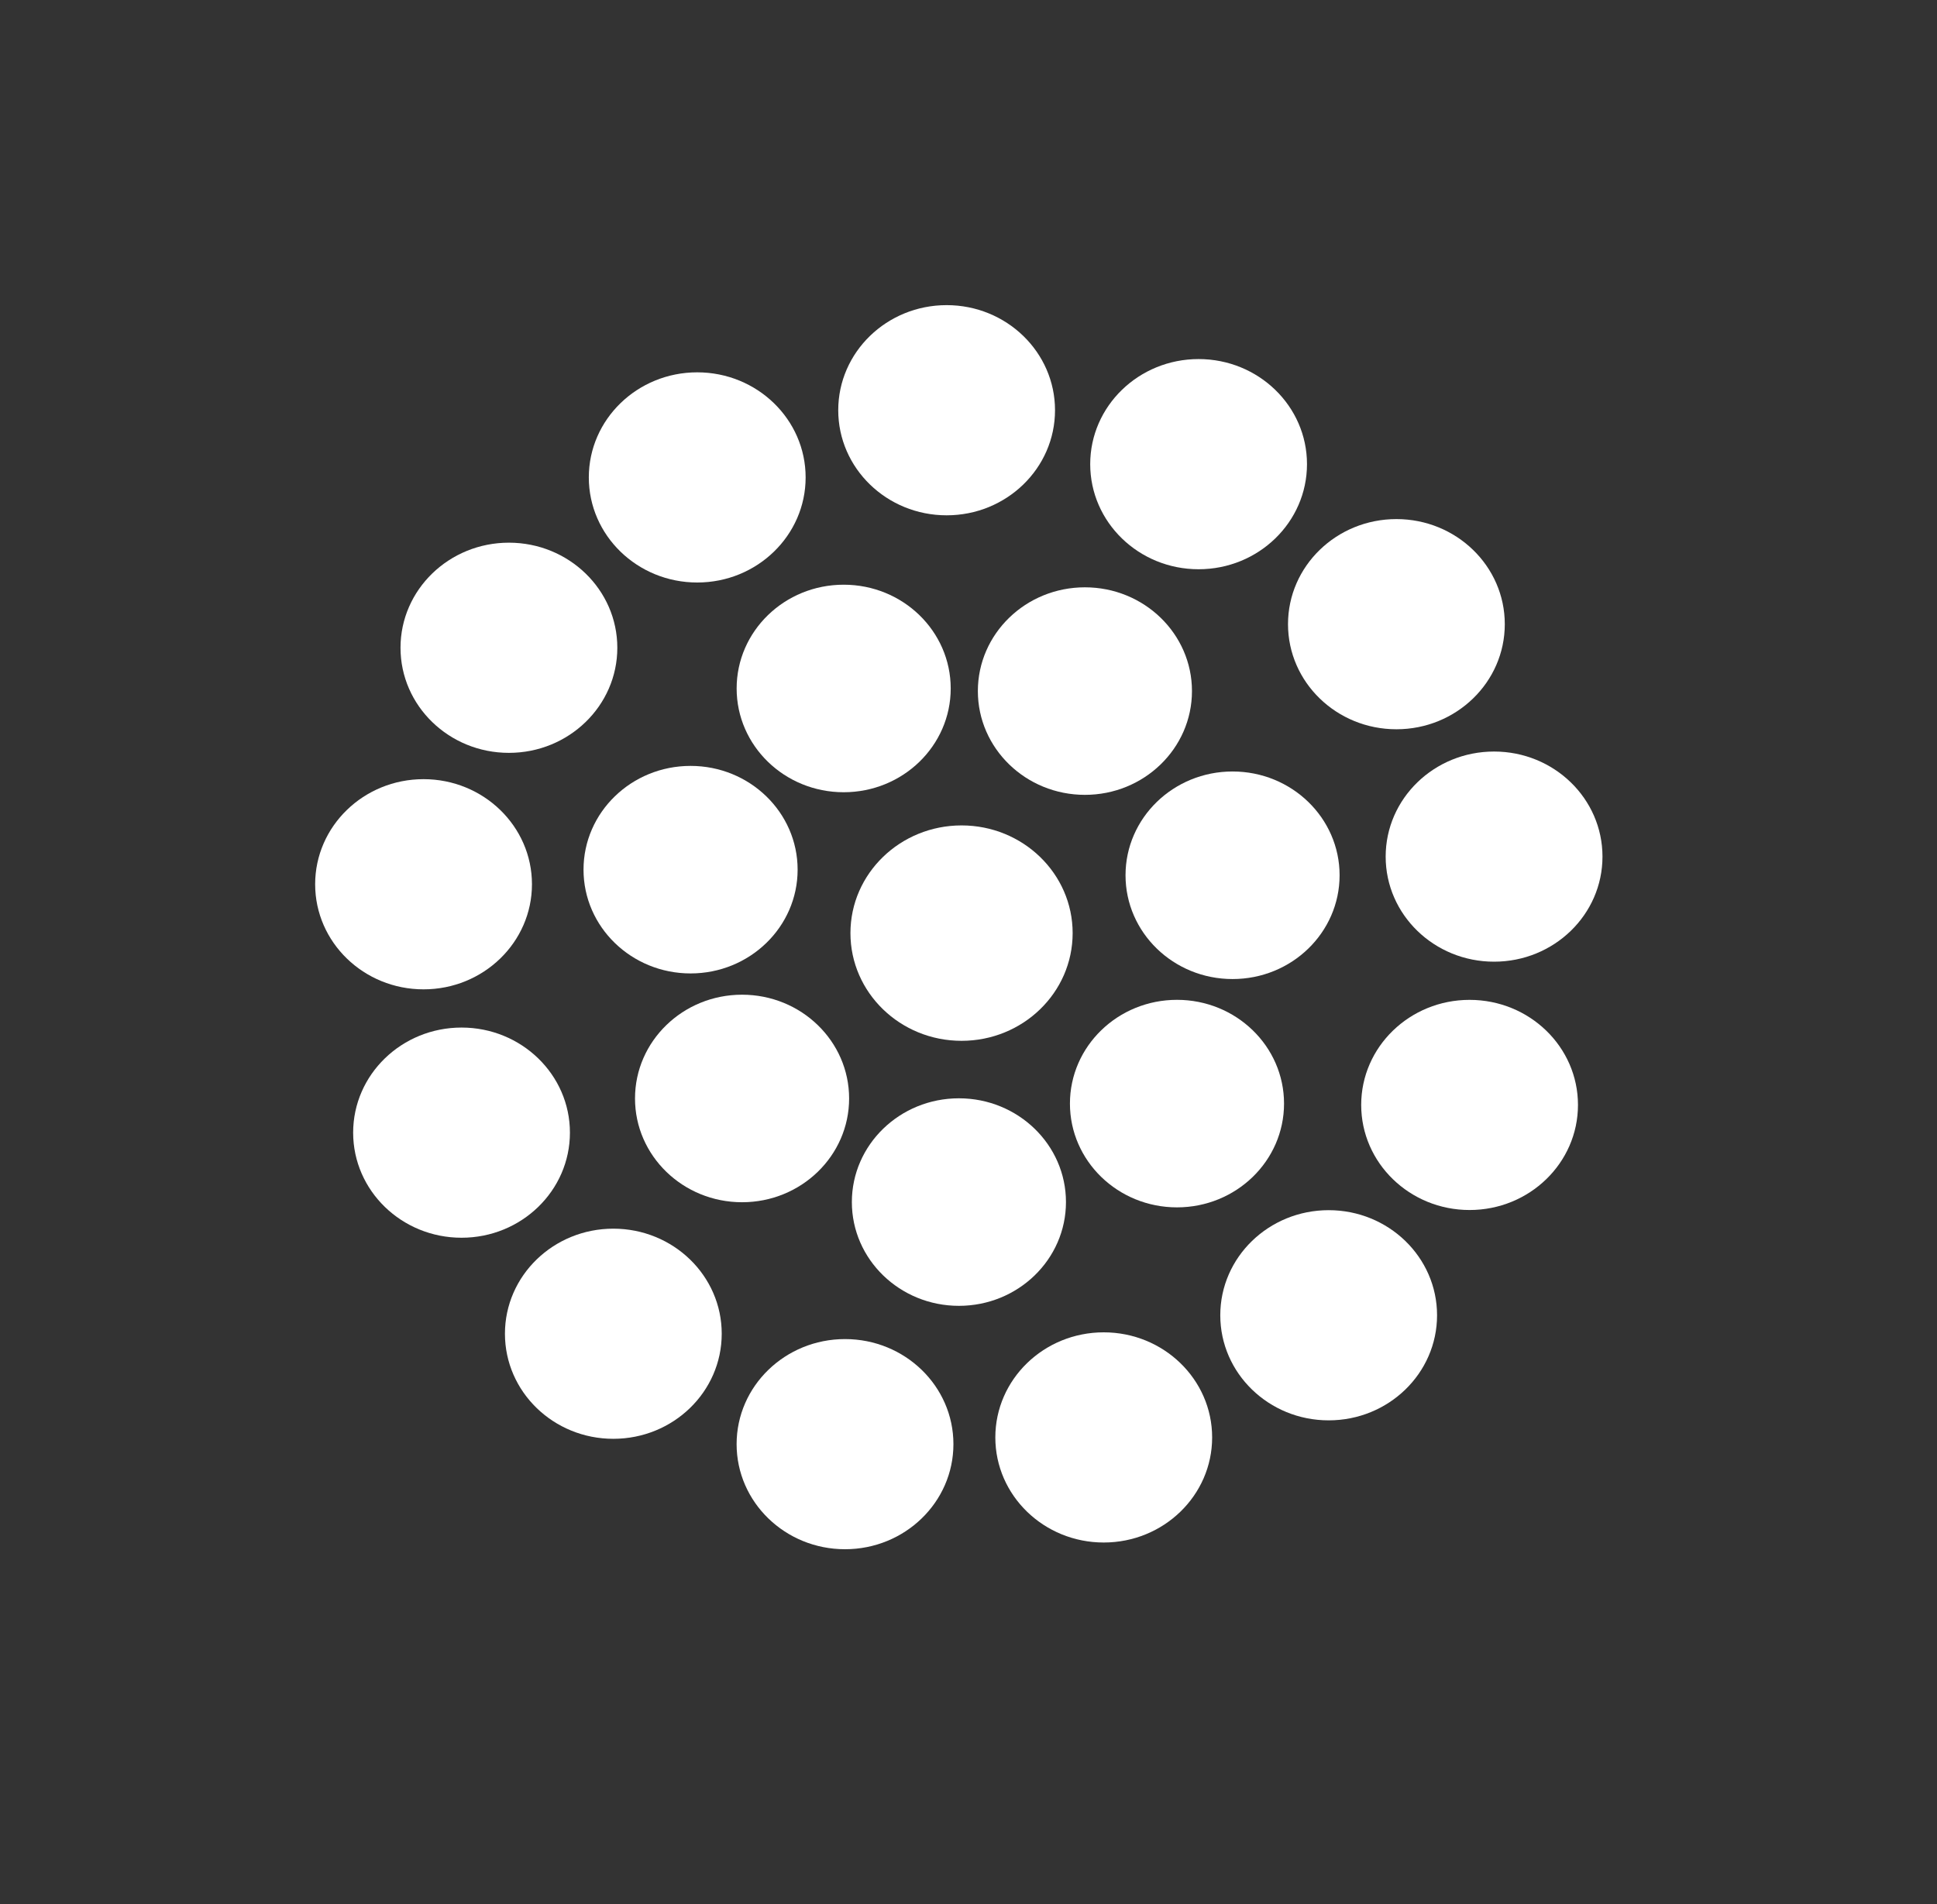 <svg width="60" height="59" viewBox="0 0 60 59" fill="none" xmlns="http://www.w3.org/2000/svg">
<rect x="0" y="0" width="60" height="59" fill="#333333" stroke="none"/>
<path d="M29.785 32.248C31.685 32.248 33.226 30.754 33.226 28.911C33.226 27.068 31.685 25.574 29.785 25.574C27.884 25.574 26.343 27.068 26.343 28.911C26.343 30.754 27.884 32.248 29.785 32.248Z" fill="white"/>
<path d="M29.703 40.459C31.534 40.459 33.019 39.02 33.019 37.244C33.019 35.469 31.534 34.029 29.703 34.029C27.872 34.029 26.387 35.469 26.387 37.244C26.387 39.02 27.872 40.459 29.703 40.459Z" fill="white"/>
<path d="M22.986 37.249C24.817 37.249 26.302 35.809 26.302 34.034C26.302 32.258 24.817 30.819 22.986 30.819C21.154 30.819 19.67 32.258 19.67 34.034C19.67 35.809 21.154 37.249 22.986 37.249Z" fill="white"/>
<path d="M21.391 30.16C23.222 30.16 24.707 28.72 24.707 26.945C24.707 25.169 23.222 23.73 21.391 23.73C19.56 23.73 18.075 25.169 18.075 26.945C18.075 28.72 19.56 30.16 21.391 30.16Z" fill="white"/>
<path d="M26.134 24.546C27.965 24.546 29.449 23.107 29.449 21.331C29.449 19.555 27.965 18.116 26.134 18.116C24.302 18.116 22.818 19.555 22.818 21.331C22.818 23.107 24.302 24.546 26.134 24.546Z" fill="white"/>
<path d="M33.606 24.627C35.437 24.627 36.922 23.187 36.922 21.412C36.922 19.636 35.437 18.197 33.606 18.197C31.775 18.197 30.29 19.636 30.29 21.412C30.29 23.187 31.775 24.627 33.606 24.627Z" fill="white"/>
<path d="M38.179 30.334C40.011 30.334 41.495 28.894 41.495 27.118C41.495 25.343 40.011 23.903 38.179 23.903C36.348 23.903 34.864 25.343 34.864 27.118C34.864 28.894 36.348 30.334 38.179 30.334Z" fill="white"/>
<path d="M36.458 37.408C38.289 37.408 39.774 35.969 39.774 34.193C39.774 32.417 38.289 30.978 36.458 30.978C34.627 30.978 33.142 32.417 33.142 34.193C33.142 35.969 34.627 37.408 36.458 37.408Z" fill="white"/>
<path d="M34.189 47.792C36.043 47.792 37.547 46.334 37.547 44.536C37.547 42.738 36.043 41.28 34.189 41.28C32.334 41.28 30.831 42.738 30.831 44.536C30.831 46.334 32.334 47.792 34.189 47.792Z" fill="white"/>
<path d="M26.175 48C28.029 48 29.533 46.542 29.533 44.744C29.533 42.946 28.029 41.489 26.175 41.489C24.321 41.489 22.817 42.946 22.817 44.744C22.817 46.542 24.321 48 26.175 48Z" fill="white"/>
<path d="M18.998 44.579C20.853 44.579 22.356 43.122 22.356 41.323C22.356 39.525 20.853 38.068 18.998 38.068C17.144 38.068 15.641 39.525 15.641 41.323C15.641 43.122 17.144 44.579 18.998 44.579Z" fill="white"/>
<path d="M14.297 38.349C16.151 38.349 17.654 36.891 17.654 35.093C17.654 33.295 16.151 31.837 14.297 31.837C12.442 31.837 10.939 33.295 10.939 35.093C10.939 36.891 12.442 38.349 14.297 38.349Z" fill="white"/>
<path d="M13.12 30.653C14.974 30.653 16.478 29.195 16.478 27.397C16.478 25.599 14.974 24.141 13.12 24.141C11.265 24.141 9.762 25.599 9.762 27.397C9.762 29.195 11.265 30.653 13.12 30.653Z" fill="white"/>
<path d="M15.764 23.326C17.618 23.326 19.122 21.868 19.122 20.07C19.122 18.272 17.618 16.814 15.764 16.814C13.91 16.814 12.406 18.272 12.406 20.07C12.406 21.868 13.91 23.326 15.764 23.326Z" fill="white"/>
<path d="M21.597 18.048C23.451 18.048 24.955 16.59 24.955 14.792C24.955 12.994 23.451 11.536 21.597 11.536C19.743 11.536 18.239 12.994 18.239 14.792C18.239 16.59 19.743 18.048 21.597 18.048Z" fill="white"/>
<path d="M29.323 15.966C31.177 15.966 32.68 14.508 32.68 12.71C32.68 10.912 31.177 9.454 29.323 9.454C27.468 9.454 25.965 10.912 25.965 12.71C25.965 14.508 27.468 15.966 29.323 15.966Z" fill="white"/>
<path d="M37.127 17.637C38.982 17.637 40.485 16.179 40.485 14.381C40.485 12.583 38.982 11.125 37.127 11.125C35.273 11.125 33.77 12.583 33.77 14.381C33.77 16.179 35.273 17.637 37.127 17.637Z" fill="white"/>
<path d="M43.255 22.595C45.109 22.595 46.612 21.137 46.612 19.339C46.612 17.541 45.109 16.083 43.255 16.083C41.4 16.083 39.897 17.541 39.897 19.339C39.897 21.137 41.4 22.595 43.255 22.595Z" fill="white"/>
<path d="M46.28 29.796C48.135 29.796 49.638 28.339 49.638 26.541C49.638 24.742 48.135 23.285 46.28 23.285C44.426 23.285 42.922 24.742 42.922 26.541C42.922 28.339 44.426 29.796 46.28 29.796Z" fill="white"/>
<path d="M45.521 37.49C47.376 37.49 48.879 36.032 48.879 34.234C48.879 32.436 47.376 30.979 45.521 30.979C43.667 30.979 42.164 32.436 42.164 34.234C42.164 36.032 43.667 37.49 45.521 37.49Z" fill="white"/>
<path d="M41.157 44.007C43.011 44.007 44.514 42.549 44.514 40.751C44.514 38.953 43.011 37.495 41.157 37.495C39.302 37.495 37.799 38.953 37.799 40.751C37.799 42.549 39.302 44.007 41.157 44.007Z" fill="white"/>
</svg>
